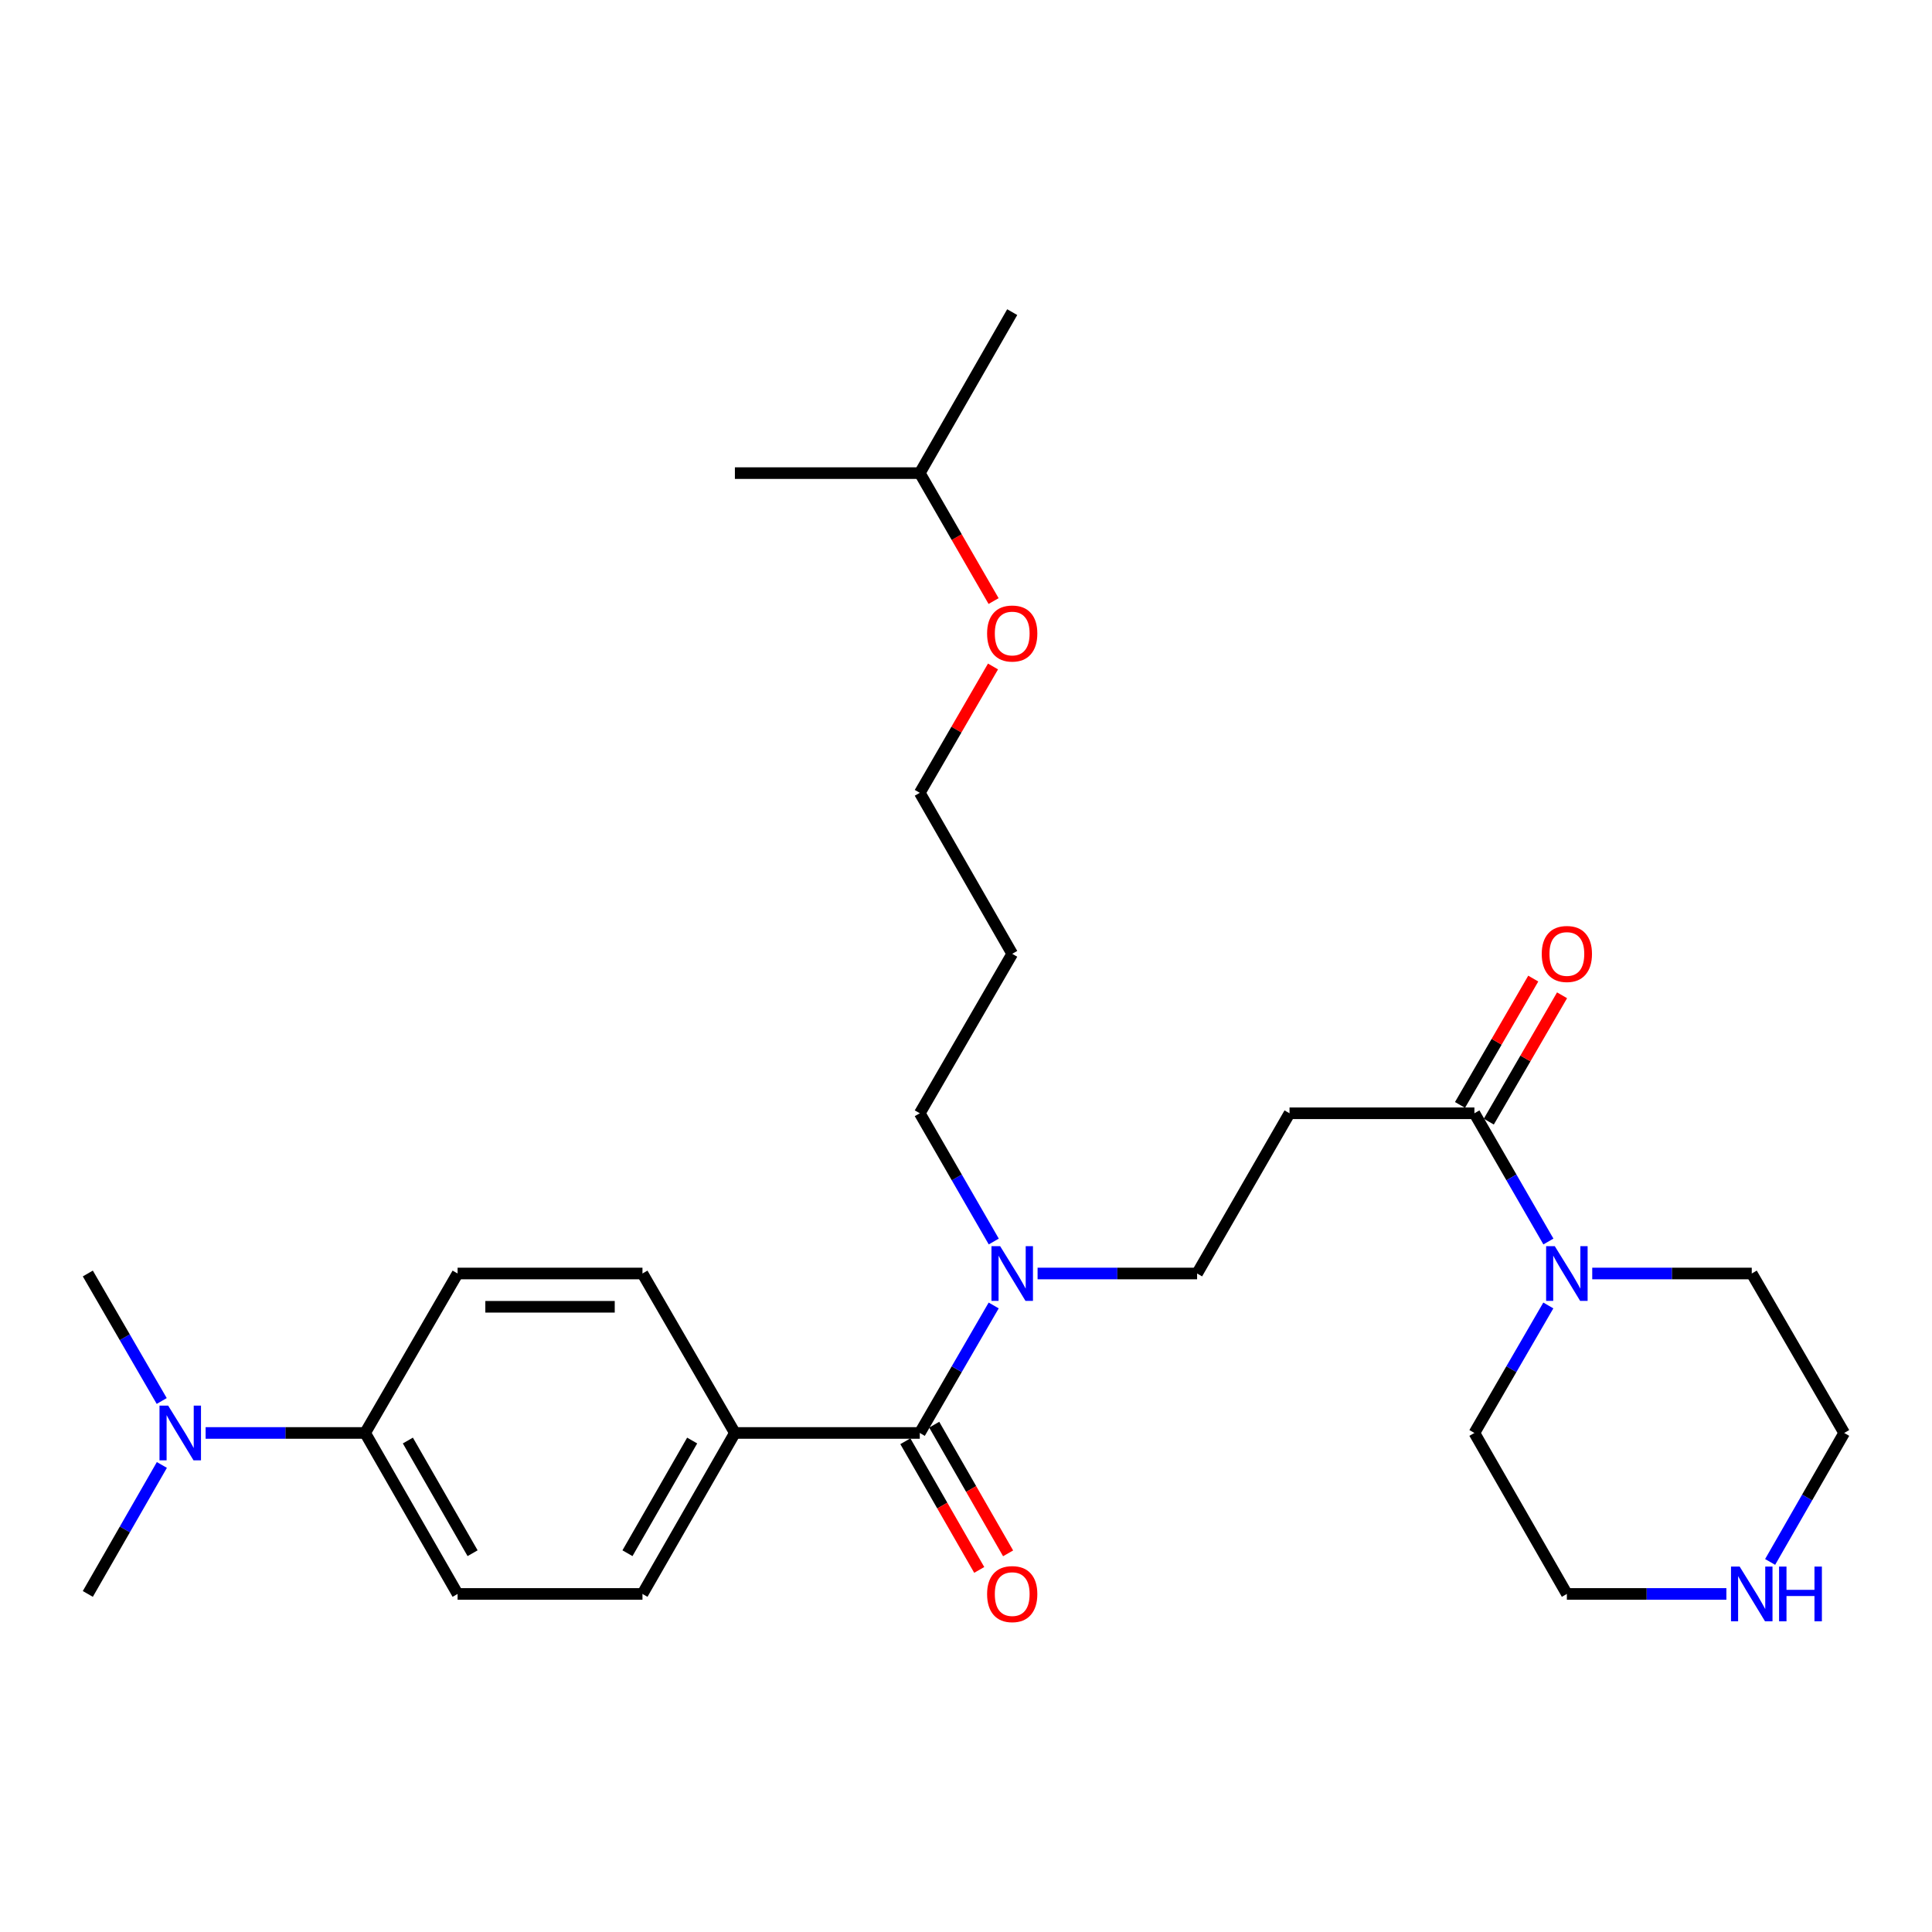<?xml version='1.0' encoding='iso-8859-1'?>
<svg version='1.1' baseProfile='full'
              xmlns='http://www.w3.org/2000/svg'
                      xmlns:rdkit='http://www.rdkit.org/xml'
                      xmlns:xlink='http://www.w3.org/1999/xlink'
                  xml:space='preserve'
width='1000px' height='1000px' viewBox='0 0 1000 1000'>
<!-- END OF HEADER -->
<rect style='opacity:1.0;fill:#FFFFFF;stroke:none' width='1000' height='1000' x='0' y='0'> </rect>
<path class='bond-3' d='M 476.08,741.698 L 495.205,708.702' style='fill:none;fill-rule:evenodd;stroke:#000000;stroke-width:6px;stroke-linecap:butt;stroke-linejoin:miter;stroke-opacity:1' />
<path class='bond-3' d='M 495.205,708.702 L 514.33,675.706' style='fill:none;fill-rule:evenodd;stroke:#0000FF;stroke-width:6px;stroke-linecap:butt;stroke-linejoin:miter;stroke-opacity:1' />
<path class='bond-4' d='M 476.08,741.698 L 380.381,741.698' style='fill:none;fill-rule:evenodd;stroke:#000000;stroke-width:6px;stroke-linecap:butt;stroke-linejoin:miter;stroke-opacity:1' />
<path class='bond-7' d='M 468.609,745.988 L 487.729,779.288' style='fill:none;fill-rule:evenodd;stroke:#000000;stroke-width:6px;stroke-linecap:butt;stroke-linejoin:miter;stroke-opacity:1' />
<path class='bond-7' d='M 487.729,779.288 L 506.848,812.588' style='fill:none;fill-rule:evenodd;stroke:#FF0000;stroke-width:6px;stroke-linecap:butt;stroke-linejoin:miter;stroke-opacity:1' />
<path class='bond-7' d='M 483.551,737.409 L 502.67,770.709' style='fill:none;fill-rule:evenodd;stroke:#000000;stroke-width:6px;stroke-linecap:butt;stroke-linejoin:miter;stroke-opacity:1' />
<path class='bond-7' d='M 502.67,770.709 L 521.79,804.009' style='fill:none;fill-rule:evenodd;stroke:#FF0000;stroke-width:6px;stroke-linecap:butt;stroke-linejoin:miter;stroke-opacity:1' />
<path class='bond-0' d='M 763.148,576.231 L 667.459,576.231' style='fill:none;fill-rule:evenodd;stroke:#000000;stroke-width:6px;stroke-linecap:butt;stroke-linejoin:miter;stroke-opacity:1' />
<path class='bond-1' d='M 763.148,576.231 L 782.301,609.419' style='fill:none;fill-rule:evenodd;stroke:#000000;stroke-width:6px;stroke-linecap:butt;stroke-linejoin:miter;stroke-opacity:1' />
<path class='bond-1' d='M 782.301,609.419 L 801.454,642.607' style='fill:none;fill-rule:evenodd;stroke:#0000FF;stroke-width:6px;stroke-linecap:butt;stroke-linejoin:miter;stroke-opacity:1' />
<path class='bond-10' d='M 770.6,580.552 L 789.559,547.856' style='fill:none;fill-rule:evenodd;stroke:#000000;stroke-width:6px;stroke-linecap:butt;stroke-linejoin:miter;stroke-opacity:1' />
<path class='bond-10' d='M 789.559,547.856 L 808.518,515.159' style='fill:none;fill-rule:evenodd;stroke:#FF0000;stroke-width:6px;stroke-linecap:butt;stroke-linejoin:miter;stroke-opacity:1' />
<path class='bond-10' d='M 755.695,571.909 L 774.654,539.213' style='fill:none;fill-rule:evenodd;stroke:#000000;stroke-width:6px;stroke-linecap:butt;stroke-linejoin:miter;stroke-opacity:1' />
<path class='bond-10' d='M 774.654,539.213 L 793.613,506.517' style='fill:none;fill-rule:evenodd;stroke:#FF0000;stroke-width:6px;stroke-linecap:butt;stroke-linejoin:miter;stroke-opacity:1' />
<path class='bond-15' d='M 801.413,675.706 L 782.28,708.702' style='fill:none;fill-rule:evenodd;stroke:#0000FF;stroke-width:6px;stroke-linecap:butt;stroke-linejoin:miter;stroke-opacity:1' />
<path class='bond-15' d='M 782.28,708.702 L 763.148,741.698' style='fill:none;fill-rule:evenodd;stroke:#000000;stroke-width:6px;stroke-linecap:butt;stroke-linejoin:miter;stroke-opacity:1' />
<path class='bond-16' d='M 824.139,659.161 L 865.422,659.161' style='fill:none;fill-rule:evenodd;stroke:#0000FF;stroke-width:6px;stroke-linecap:butt;stroke-linejoin:miter;stroke-opacity:1' />
<path class='bond-16' d='M 865.422,659.161 L 906.706,659.161' style='fill:none;fill-rule:evenodd;stroke:#000000;stroke-width:6px;stroke-linecap:butt;stroke-linejoin:miter;stroke-opacity:1' />
<path class='bond-2' d='M 667.459,576.231 L 619.619,659.161' style='fill:none;fill-rule:evenodd;stroke:#000000;stroke-width:6px;stroke-linecap:butt;stroke-linejoin:miter;stroke-opacity:1' />
<path class='bond-5' d='M 537.052,659.161 L 578.336,659.161' style='fill:none;fill-rule:evenodd;stroke:#0000FF;stroke-width:6px;stroke-linecap:butt;stroke-linejoin:miter;stroke-opacity:1' />
<path class='bond-5' d='M 578.336,659.161 L 619.619,659.161' style='fill:none;fill-rule:evenodd;stroke:#000000;stroke-width:6px;stroke-linecap:butt;stroke-linejoin:miter;stroke-opacity:1' />
<path class='bond-18' d='M 514.371,642.607 L 495.225,609.419' style='fill:none;fill-rule:evenodd;stroke:#0000FF;stroke-width:6px;stroke-linecap:butt;stroke-linejoin:miter;stroke-opacity:1' />
<path class='bond-18' d='M 495.225,609.419 L 476.08,576.231' style='fill:none;fill-rule:evenodd;stroke:#000000;stroke-width:6px;stroke-linecap:butt;stroke-linejoin:miter;stroke-opacity:1' />
<path class='bond-11' d='M 380.381,741.698 L 332.541,659.161' style='fill:none;fill-rule:evenodd;stroke:#000000;stroke-width:6px;stroke-linecap:butt;stroke-linejoin:miter;stroke-opacity:1' />
<path class='bond-12' d='M 380.381,741.698 L 332.541,825.021' style='fill:none;fill-rule:evenodd;stroke:#000000;stroke-width:6px;stroke-linecap:butt;stroke-linejoin:miter;stroke-opacity:1' />
<path class='bond-12' d='M 358.264,745.618 L 324.776,803.944' style='fill:none;fill-rule:evenodd;stroke:#000000;stroke-width:6px;stroke-linecap:butt;stroke-linejoin:miter;stroke-opacity:1' />
<path class='bond-6' d='M 188.993,741.698 L 236.852,825.021' style='fill:none;fill-rule:evenodd;stroke:#000000;stroke-width:6px;stroke-linecap:butt;stroke-linejoin:miter;stroke-opacity:1' />
<path class='bond-6' d='M 211.112,745.615 L 244.613,803.941' style='fill:none;fill-rule:evenodd;stroke:#000000;stroke-width:6px;stroke-linecap:butt;stroke-linejoin:miter;stroke-opacity:1' />
<path class='bond-9' d='M 188.993,741.698 L 147.71,741.698' style='fill:none;fill-rule:evenodd;stroke:#000000;stroke-width:6px;stroke-linecap:butt;stroke-linejoin:miter;stroke-opacity:1' />
<path class='bond-9' d='M 147.71,741.698 L 106.427,741.698' style='fill:none;fill-rule:evenodd;stroke:#0000FF;stroke-width:6px;stroke-linecap:butt;stroke-linejoin:miter;stroke-opacity:1' />
<path class='bond-28' d='M 188.993,741.698 L 236.852,659.161' style='fill:none;fill-rule:evenodd;stroke:#000000;stroke-width:6px;stroke-linecap:butt;stroke-linejoin:miter;stroke-opacity:1' />
<path class='bond-8' d='M 916.215,808.459 L 935.38,775.078' style='fill:none;fill-rule:evenodd;stroke:#0000FF;stroke-width:6px;stroke-linecap:butt;stroke-linejoin:miter;stroke-opacity:1' />
<path class='bond-8' d='M 935.38,775.078 L 954.545,741.698' style='fill:none;fill-rule:evenodd;stroke:#000000;stroke-width:6px;stroke-linecap:butt;stroke-linejoin:miter;stroke-opacity:1' />
<path class='bond-29' d='M 893.573,825.021 L 852.29,825.021' style='fill:none;fill-rule:evenodd;stroke:#0000FF;stroke-width:6px;stroke-linecap:butt;stroke-linejoin:miter;stroke-opacity:1' />
<path class='bond-29' d='M 852.29,825.021 L 811.007,825.021' style='fill:none;fill-rule:evenodd;stroke:#000000;stroke-width:6px;stroke-linecap:butt;stroke-linejoin:miter;stroke-opacity:1' />
<path class='bond-22' d='M 83.785,758.26 L 64.62,791.64' style='fill:none;fill-rule:evenodd;stroke:#0000FF;stroke-width:6px;stroke-linecap:butt;stroke-linejoin:miter;stroke-opacity:1' />
<path class='bond-22' d='M 64.62,791.64 L 45.455,825.021' style='fill:none;fill-rule:evenodd;stroke:#000000;stroke-width:6px;stroke-linecap:butt;stroke-linejoin:miter;stroke-opacity:1' />
<path class='bond-23' d='M 83.705,725.153 L 64.58,692.157' style='fill:none;fill-rule:evenodd;stroke:#0000FF;stroke-width:6px;stroke-linecap:butt;stroke-linejoin:miter;stroke-opacity:1' />
<path class='bond-23' d='M 64.58,692.157 L 45.455,659.161' style='fill:none;fill-rule:evenodd;stroke:#000000;stroke-width:6px;stroke-linecap:butt;stroke-linejoin:miter;stroke-opacity:1' />
<path class='bond-13' d='M 332.541,659.161 L 236.852,659.161' style='fill:none;fill-rule:evenodd;stroke:#000000;stroke-width:6px;stroke-linecap:butt;stroke-linejoin:miter;stroke-opacity:1' />
<path class='bond-13' d='M 318.188,676.39 L 251.206,676.39' style='fill:none;fill-rule:evenodd;stroke:#000000;stroke-width:6px;stroke-linecap:butt;stroke-linejoin:miter;stroke-opacity:1' />
<path class='bond-14' d='M 332.541,825.021 L 236.852,825.021' style='fill:none;fill-rule:evenodd;stroke:#000000;stroke-width:6px;stroke-linecap:butt;stroke-linejoin:miter;stroke-opacity:1' />
<path class='bond-19' d='M 763.148,741.698 L 811.007,825.021' style='fill:none;fill-rule:evenodd;stroke:#000000;stroke-width:6px;stroke-linecap:butt;stroke-linejoin:miter;stroke-opacity:1' />
<path class='bond-20' d='M 906.706,659.161 L 954.545,741.698' style='fill:none;fill-rule:evenodd;stroke:#000000;stroke-width:6px;stroke-linecap:butt;stroke-linejoin:miter;stroke-opacity:1' />
<path class='bond-17' d='M 523.92,493.693 L 476.08,576.231' style='fill:none;fill-rule:evenodd;stroke:#000000;stroke-width:6px;stroke-linecap:butt;stroke-linejoin:miter;stroke-opacity:1' />
<path class='bond-24' d='M 523.92,493.693 L 476.08,410.361' style='fill:none;fill-rule:evenodd;stroke:#000000;stroke-width:6px;stroke-linecap:butt;stroke-linejoin:miter;stroke-opacity:1' />
<path class='bond-21' d='M 513.982,344.968 L 495.031,377.665' style='fill:none;fill-rule:evenodd;stroke:#FF0000;stroke-width:6px;stroke-linecap:butt;stroke-linejoin:miter;stroke-opacity:1' />
<path class='bond-21' d='M 495.031,377.665 L 476.08,410.361' style='fill:none;fill-rule:evenodd;stroke:#000000;stroke-width:6px;stroke-linecap:butt;stroke-linejoin:miter;stroke-opacity:1' />
<path class='bond-25' d='M 514.279,311.11 L 495.18,277.997' style='fill:none;fill-rule:evenodd;stroke:#FF0000;stroke-width:6px;stroke-linecap:butt;stroke-linejoin:miter;stroke-opacity:1' />
<path class='bond-25' d='M 495.18,277.997 L 476.08,244.884' style='fill:none;fill-rule:evenodd;stroke:#000000;stroke-width:6px;stroke-linecap:butt;stroke-linejoin:miter;stroke-opacity:1' />
<path class='bond-26' d='M 476.08,244.884 L 523.92,161.561' style='fill:none;fill-rule:evenodd;stroke:#000000;stroke-width:6px;stroke-linecap:butt;stroke-linejoin:miter;stroke-opacity:1' />
<path class='bond-27' d='M 476.08,244.884 L 380.381,244.884' style='fill:none;fill-rule:evenodd;stroke:#000000;stroke-width:6px;stroke-linecap:butt;stroke-linejoin:miter;stroke-opacity:1' />
<path  class='atom-2' d='M 804.747 645.001
L 814.027 660.001
Q 814.947 661.481, 816.427 664.161
Q 817.907 666.841, 817.987 667.001
L 817.987 645.001
L 821.747 645.001
L 821.747 673.321
L 817.867 673.321
L 807.907 656.921
Q 806.747 655.001, 805.507 652.801
Q 804.307 650.601, 803.947 649.921
L 803.947 673.321
L 800.267 673.321
L 800.267 645.001
L 804.747 645.001
' fill='#0000FF'/>
<path  class='atom-4' d='M 517.66 645.001
L 526.94 660.001
Q 527.86 661.481, 529.34 664.161
Q 530.82 666.841, 530.9 667.001
L 530.9 645.001
L 534.66 645.001
L 534.66 673.321
L 530.78 673.321
L 520.82 656.921
Q 519.66 655.001, 518.42 652.801
Q 517.22 650.601, 516.86 649.921
L 516.86 673.321
L 513.18 673.321
L 513.18 645.001
L 517.66 645.001
' fill='#0000FF'/>
<path  class='atom-8' d='M 510.92 825.101
Q 510.92 818.301, 514.28 814.501
Q 517.64 810.701, 523.92 810.701
Q 530.2 810.701, 533.56 814.501
Q 536.92 818.301, 536.92 825.101
Q 536.92 831.981, 533.52 835.901
Q 530.12 839.781, 523.92 839.781
Q 517.68 839.781, 514.28 835.901
Q 510.92 832.021, 510.92 825.101
M 523.92 836.581
Q 528.24 836.581, 530.56 833.701
Q 532.92 830.781, 532.92 825.101
Q 532.92 819.541, 530.56 816.741
Q 528.24 813.901, 523.92 813.901
Q 519.6 813.901, 517.24 816.701
Q 514.92 819.501, 514.92 825.101
Q 514.92 830.821, 517.24 833.701
Q 519.6 836.581, 523.92 836.581
' fill='#FF0000'/>
<path  class='atom-9' d='M 900.446 810.861
L 909.726 825.861
Q 910.646 827.341, 912.126 830.021
Q 913.606 832.701, 913.686 832.861
L 913.686 810.861
L 917.446 810.861
L 917.446 839.181
L 913.566 839.181
L 903.606 822.781
Q 902.446 820.861, 901.206 818.661
Q 900.006 816.461, 899.646 815.781
L 899.646 839.181
L 895.966 839.181
L 895.966 810.861
L 900.446 810.861
' fill='#0000FF'/>
<path  class='atom-9' d='M 920.846 810.861
L 924.686 810.861
L 924.686 822.901
L 939.166 822.901
L 939.166 810.861
L 943.006 810.861
L 943.006 839.181
L 939.166 839.181
L 939.166 826.101
L 924.686 826.101
L 924.686 839.181
L 920.846 839.181
L 920.846 810.861
' fill='#0000FF'/>
<path  class='atom-10' d='M 87.034 727.538
L 96.314 742.538
Q 97.234 744.018, 98.714 746.698
Q 100.194 749.378, 100.274 749.538
L 100.274 727.538
L 104.034 727.538
L 104.034 755.858
L 100.154 755.858
L 90.194 739.458
Q 89.034 737.538, 87.794 735.338
Q 86.594 733.138, 86.234 732.458
L 86.234 755.858
L 82.554 755.858
L 82.554 727.538
L 87.034 727.538
' fill='#0000FF'/>
<path  class='atom-11' d='M 798.007 493.773
Q 798.007 486.973, 801.367 483.173
Q 804.727 479.373, 811.007 479.373
Q 817.287 479.373, 820.647 483.173
Q 824.007 486.973, 824.007 493.773
Q 824.007 500.653, 820.607 504.573
Q 817.207 508.453, 811.007 508.453
Q 804.767 508.453, 801.367 504.573
Q 798.007 500.693, 798.007 493.773
M 811.007 505.253
Q 815.327 505.253, 817.647 502.373
Q 820.007 499.453, 820.007 493.773
Q 820.007 488.213, 817.647 485.413
Q 815.327 482.573, 811.007 482.573
Q 806.687 482.573, 804.327 485.373
Q 802.007 488.173, 802.007 493.773
Q 802.007 499.493, 804.327 502.373
Q 806.687 505.253, 811.007 505.253
' fill='#FF0000'/>
<path  class='atom-22' d='M 510.92 327.903
Q 510.92 321.103, 514.28 317.303
Q 517.64 313.503, 523.92 313.503
Q 530.2 313.503, 533.56 317.303
Q 536.92 321.103, 536.92 327.903
Q 536.92 334.783, 533.52 338.703
Q 530.12 342.583, 523.92 342.583
Q 517.68 342.583, 514.28 338.703
Q 510.92 334.823, 510.92 327.903
M 523.92 339.383
Q 528.24 339.383, 530.56 336.503
Q 532.92 333.583, 532.92 327.903
Q 532.92 322.343, 530.56 319.543
Q 528.24 316.703, 523.92 316.703
Q 519.6 316.703, 517.24 319.503
Q 514.92 322.303, 514.92 327.903
Q 514.92 333.623, 517.24 336.503
Q 519.6 339.383, 523.92 339.383
' fill='#FF0000'/>
</svg>
